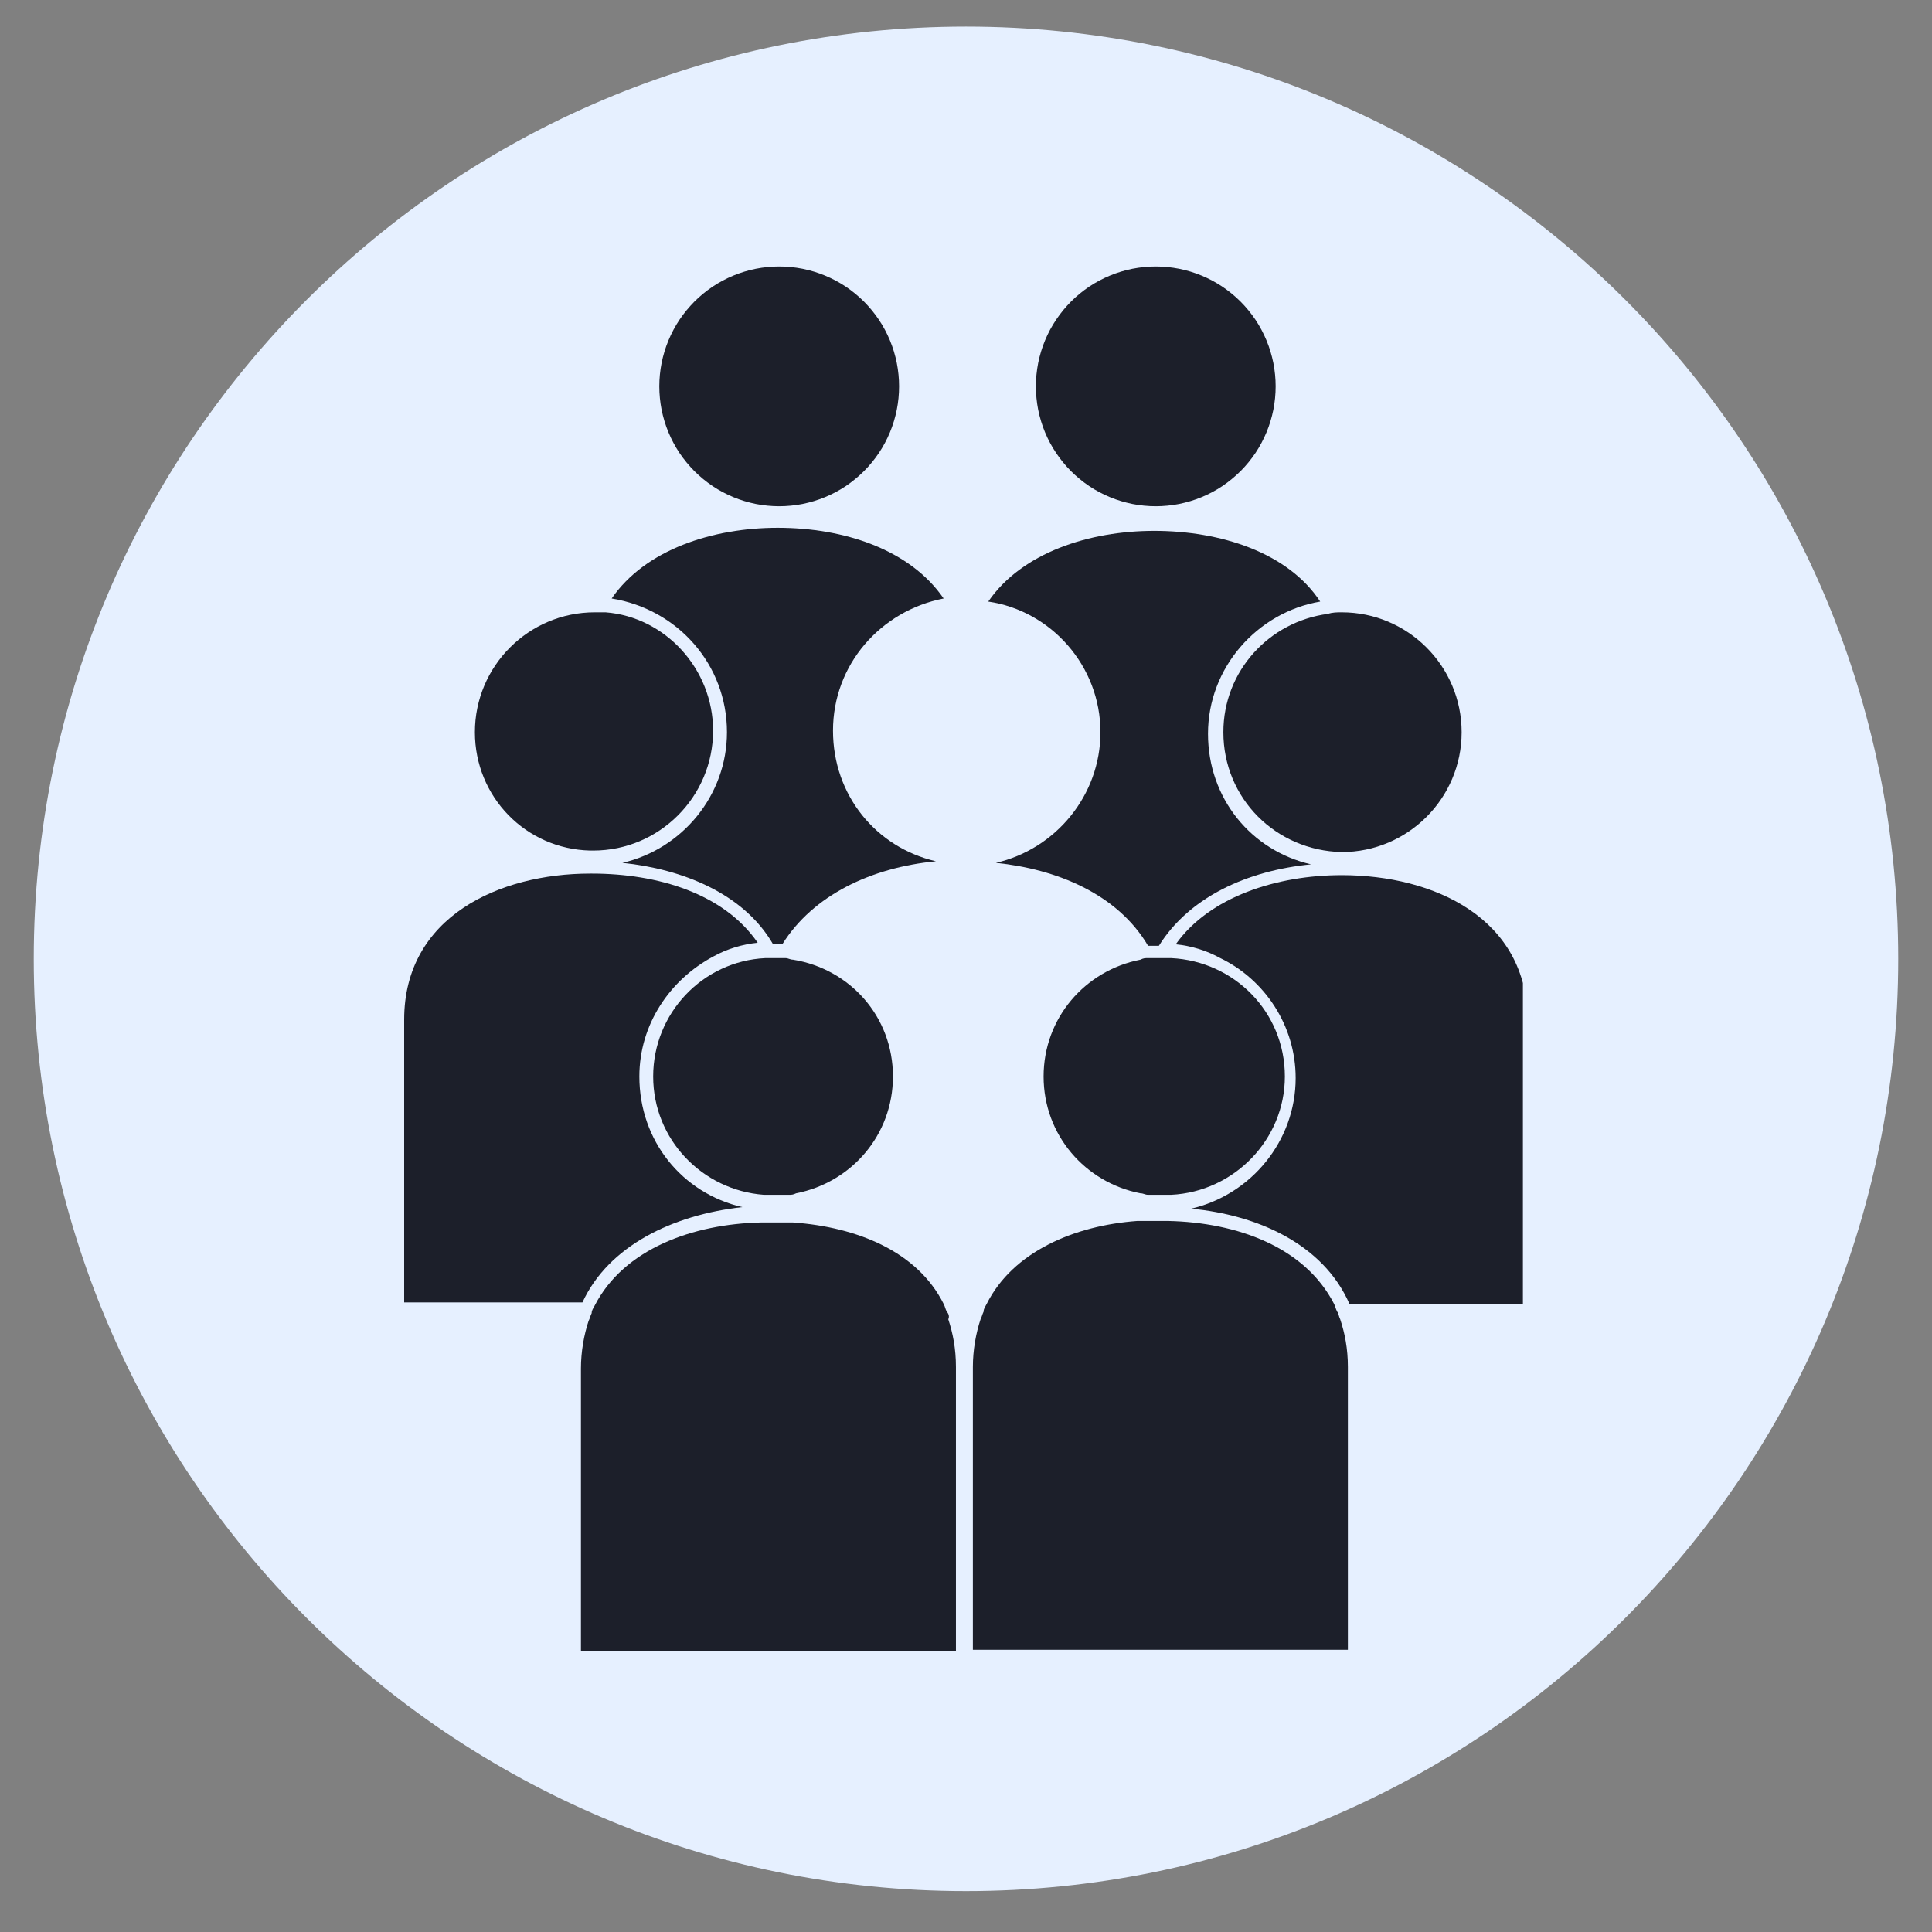 <svg version="1.0" preserveAspectRatio="xMidYMid meet" height="180" viewBox="0 0 135 135" zoomAndPan="magnify" width="180" xmlns:xlink="http://www.w3.org/1999/xlink" xmlns="http://www.w3.org/2000/svg"><rect x="0" y="0" width="135" height="135" fill="#808080" stroke="none"/><defs><clipPath id="4af45eabb1"><path clip-rule="nonzero" d="M 2.359 1.859 L 132.641 1.859 L 132.641 132.145 L 2.359 132.145 Z M 2.359 1.859"></path></clipPath><clipPath id="acec291671"><path clip-rule="nonzero" d="M 67.5 1.859 C 31.523 1.859 2.359 31.027 2.359 67.004 C 2.359 102.98 31.523 132.145 67.5 132.145 C 103.477 132.145 132.641 102.98 132.641 67.004 C 132.641 31.027 103.477 1.859 67.5 1.859 Z M 67.5 1.859"></path></clipPath><clipPath id="63d9829f6f"><path clip-rule="nonzero" d="M 72 18.613 L 90 18.613 L 90 36 L 72 36 Z M 72 18.613"></path></clipPath><clipPath id="a5cdc7a7e2"><path clip-rule="nonzero" d="M 46 18.613 L 63 18.613 L 63 36 L 46 36 Z M 46 18.613"></path></clipPath><clipPath id="24a12836d6"><path clip-rule="nonzero" d="M 82 61 L 106.414 61 L 106.414 92 L 82 92 Z M 82 61"></path></clipPath><clipPath id="11d28044d7"><path clip-rule="nonzero" d="M 28.242 61 L 53 61 L 53 92 L 28.242 92 Z M 28.242 61"></path></clipPath><clipPath id="008c871114"><path clip-rule="nonzero" d="M 67 85 L 95 85 L 95 115.395 L 67 115.395 Z M 67 85"></path></clipPath><clipPath id="043952e137"><path clip-rule="nonzero" d="M 40 85 L 67 85 L 67 115.395 L 40 115.395 Z M 40 85"></path></clipPath></defs><g clip-path="url(#4af45eabb1)"><g clip-path="url(#acec291671)"><path fill-rule="nonzero" fill-opacity="1" d="M 2.359 1.859 L 132.641 1.859 L 132.641 132.145 L 2.359 132.145 Z M 2.359 1.859" fill="#e6f0ff"></path></g></g><g clip-path="url(#63d9829f6f)"><path fill-rule="nonzero" fill-opacity="1" d="M 89.137 26.996 C 89.137 27.547 89.082 28.094 88.977 28.633 C 88.867 29.172 88.711 29.695 88.5 30.203 C 88.289 30.711 88.031 31.195 87.727 31.652 C 87.418 32.109 87.074 32.531 86.684 32.922 C 86.293 33.309 85.871 33.656 85.414 33.965 C 84.957 34.27 84.473 34.527 83.965 34.738 C 83.457 34.949 82.934 35.105 82.395 35.215 C 81.855 35.32 81.309 35.375 80.762 35.375 C 80.211 35.375 79.664 35.32 79.125 35.215 C 78.586 35.105 78.062 34.949 77.555 34.738 C 77.047 34.527 76.562 34.27 76.105 33.965 C 75.648 33.656 75.227 33.309 74.836 32.922 C 74.449 32.531 74.102 32.109 73.797 31.652 C 73.488 31.195 73.23 30.711 73.02 30.203 C 72.809 29.695 72.652 29.172 72.543 28.633 C 72.438 28.094 72.383 27.547 72.383 26.996 C 72.383 26.449 72.438 25.902 72.543 25.363 C 72.652 24.824 72.809 24.301 73.02 23.793 C 73.23 23.285 73.488 22.801 73.797 22.344 C 74.102 21.887 74.449 21.465 74.836 21.074 C 75.227 20.684 75.648 20.34 76.105 20.031 C 76.562 19.727 77.047 19.469 77.555 19.258 C 78.062 19.047 78.586 18.891 79.125 18.781 C 79.664 18.676 80.211 18.621 80.762 18.621 C 81.309 18.621 81.855 18.676 82.395 18.781 C 82.934 18.891 83.457 19.047 83.965 19.258 C 84.473 19.469 84.957 19.727 85.414 20.031 C 85.871 20.34 86.293 20.684 86.684 21.074 C 87.074 21.465 87.418 21.887 87.727 22.344 C 88.031 22.801 88.289 23.285 88.5 23.793 C 88.711 24.301 88.867 24.824 88.977 25.363 C 89.082 25.902 89.137 26.449 89.137 26.996 Z M 89.137 26.996" fill="#1c1f2a"></path></g><path fill-rule="nonzero" fill-opacity="1" d="M 76.895 51.164 C 76.895 55.566 73.781 59.324 69.59 60.293 C 73.781 60.723 78.074 62.438 80.223 66.09 C 80.438 66.09 80.762 66.09 80.977 66.09 C 83.121 62.652 87.203 60.828 91.609 60.398 C 87.418 59.434 84.41 55.781 84.41 51.27 C 84.41 46.652 87.848 42.785 92.25 42.035 C 89.996 38.598 85.27 37.094 80.652 37.094 C 76.141 37.094 71.418 38.598 69.055 42.035 C 73.457 42.68 76.895 46.543 76.895 51.164 Z M 76.895 51.164" fill="#1c1f2a"></path><g clip-path="url(#a5cdc7a7e2)"><path fill-rule="nonzero" fill-opacity="1" d="M 62.824 26.996 C 62.824 27.547 62.77 28.094 62.664 28.633 C 62.555 29.172 62.398 29.695 62.188 30.203 C 61.977 30.711 61.719 31.195 61.414 31.652 C 61.105 32.109 60.762 32.531 60.371 32.922 C 59.98 33.309 59.559 33.656 59.102 33.965 C 58.645 34.27 58.16 34.527 57.652 34.738 C 57.145 34.949 56.621 35.105 56.082 35.215 C 55.543 35.32 54.996 35.375 54.449 35.375 C 53.898 35.375 53.352 35.32 52.812 35.215 C 52.273 35.105 51.75 34.949 51.242 34.738 C 50.734 34.527 50.25 34.27 49.793 33.965 C 49.336 33.656 48.914 33.309 48.523 32.922 C 48.137 32.531 47.789 32.109 47.48 31.652 C 47.176 31.195 46.918 30.711 46.707 30.203 C 46.496 29.695 46.34 29.172 46.23 28.633 C 46.125 28.094 46.07 27.547 46.07 26.996 C 46.07 26.449 46.125 25.902 46.23 25.363 C 46.34 24.824 46.496 24.301 46.707 23.793 C 46.918 23.285 47.176 22.801 47.48 22.344 C 47.789 21.887 48.137 21.465 48.523 21.074 C 48.914 20.684 49.336 20.34 49.793 20.031 C 50.25 19.727 50.734 19.469 51.242 19.258 C 51.75 19.047 52.273 18.891 52.812 18.781 C 53.352 18.676 53.898 18.621 54.449 18.621 C 54.996 18.621 55.543 18.676 56.082 18.781 C 56.621 18.891 57.145 19.047 57.652 19.258 C 58.16 19.469 58.645 19.727 59.102 20.031 C 59.559 20.34 59.98 20.684 60.371 21.074 C 60.762 21.465 61.105 21.887 61.414 22.344 C 61.719 22.801 61.977 23.285 62.188 23.793 C 62.398 24.301 62.555 24.824 62.664 25.363 C 62.77 25.902 62.824 26.449 62.824 26.996 Z M 62.824 26.996" fill="#1c1f2a"></path></g><path fill-rule="nonzero" fill-opacity="1" d="M 50.797 51.164 C 50.797 55.566 47.68 59.324 43.492 60.293 C 47.68 60.723 51.977 62.438 54.02 65.984 C 54.234 65.984 54.449 65.984 54.664 65.984 C 56.809 62.547 60.891 60.613 65.402 60.184 C 61.215 59.219 58.207 55.566 58.207 51.055 C 58.207 46.438 61.535 42.68 65.938 41.82 C 63.578 38.383 58.957 36.879 54.34 36.879 C 49.828 36.879 45.105 38.383 42.742 41.82 C 47.359 42.57 50.797 46.438 50.797 51.164 Z M 50.797 51.164" fill="#1c1f2a"></path><path fill-rule="nonzero" fill-opacity="1" d="M 85.484 51.164 C 85.484 55.781 89.137 59.434 93.754 59.539 C 98.375 59.539 102.133 55.781 102.133 51.164 C 102.133 46.543 98.375 42.785 93.754 42.785 C 93.434 42.785 93.109 42.785 92.789 42.895 C 88.707 43.43 85.484 46.867 85.484 51.164 Z M 85.484 51.164" fill="#1c1f2a"></path><g clip-path="url(#24a12836d6)"><path fill-rule="nonzero" fill-opacity="1" d="M 93.754 61.152 C 89.246 61.152 84.52 62.652 82.156 65.984 C 83.23 66.09 84.305 66.414 85.27 66.949 C 88.387 68.453 90.535 71.676 90.535 75.328 C 90.535 79.73 87.418 83.488 83.23 84.457 C 87.848 84.887 92.465 86.926 94.293 91.113 L 106.75 91.113 L 106.75 71.566 C 106.75 71.461 106.75 71.461 106.75 71.352 C 106.75 64.156 100.199 61.152 93.754 61.152 Z M 93.754 61.152" fill="#1c1f2a"></path></g><path fill-rule="nonzero" fill-opacity="1" d="M 41.238 59.434 C 41.344 59.434 41.344 59.434 41.453 59.434 C 46.07 59.434 49.828 55.672 49.828 51.055 C 49.828 46.758 46.5 43.109 42.312 42.785 C 42.098 42.785 41.773 42.785 41.559 42.785 C 36.941 42.785 33.184 46.543 33.184 51.164 C 33.184 55.672 36.727 59.324 41.238 59.434 Z M 41.238 59.434" fill="#1c1f2a"></path><g clip-path="url(#11d28044d7)"><path fill-rule="nonzero" fill-opacity="1" d="M 51.871 84.348 C 47.68 83.383 44.676 79.73 44.676 75.219 C 44.676 71.566 46.824 68.453 49.828 66.844 C 50.797 66.305 51.871 65.984 52.945 65.875 C 50.582 62.438 45.965 61.043 41.344 61.043 C 41.344 61.043 41.238 61.043 41.238 61.043 C 34.902 61.043 28.242 64.051 28.242 71.246 C 28.242 71.676 28.242 79.086 28.242 79.086 C 28.242 80.59 28.242 89.934 28.242 91.008 C 28.352 91.008 28.352 91.008 28.457 91.008 L 40.699 91.008 C 42.527 87.035 47.035 84.887 51.871 84.348 Z M 51.871 84.348" fill="#1c1f2a"></path></g><path fill-rule="nonzero" fill-opacity="1" d="M 80.762 66.949 C 80.652 66.949 80.547 66.949 80.547 66.949 C 80.438 66.949 80.332 66.949 80.223 66.949 C 80.008 66.949 79.902 66.949 79.688 67.059 C 75.82 67.809 72.922 71.137 72.922 75.219 C 72.922 79.301 75.82 82.629 79.688 83.383 C 79.902 83.383 80.008 83.488 80.223 83.488 C 80.438 83.488 80.547 83.488 80.762 83.488 C 80.977 83.488 81.082 83.488 81.297 83.488 C 81.297 83.488 81.406 83.488 81.406 83.488 C 81.512 83.488 81.621 83.488 81.836 83.488 C 86.238 83.273 89.781 79.621 89.781 75.219 C 89.781 70.707 86.238 67.164 81.836 66.949 C 81.727 66.949 81.621 66.949 81.406 66.949 C 81.406 66.949 81.297 66.949 81.297 66.949 C 80.977 66.949 80.867 66.949 80.762 66.949 Z M 80.762 66.949" fill="#1c1f2a"></path><g clip-path="url(#008c871114)"><path fill-rule="nonzero" fill-opacity="1" d="M 93.434 91.652 C 93.324 91.438 93.324 91.328 93.219 91.113 C 91.18 87.141 86.453 85.422 81.621 85.316 C 81.406 85.316 81.297 85.316 81.082 85.316 C 80.867 85.316 80.762 85.316 80.547 85.316 C 80.332 85.316 80.223 85.316 80.008 85.316 C 79.793 85.316 79.688 85.316 79.473 85.316 C 75.066 85.637 70.773 87.465 68.945 91.113 C 68.84 91.328 68.73 91.438 68.73 91.652 C 68.625 91.867 68.625 91.973 68.516 92.188 C 68.195 93.156 67.98 94.336 67.98 95.52 C 67.98 95.52 67.98 95.625 67.98 95.734 C 67.98 97.023 67.98 103.359 67.98 103.359 C 67.98 104.863 67.98 114.207 67.98 115.281 C 68.086 115.281 68.086 115.281 68.195 115.281 L 94.184 115.281 L 94.184 95.734 C 94.184 95.625 94.184 95.625 94.184 95.52 C 94.184 94.23 93.969 93.156 93.648 92.188 C 93.539 91.973 93.539 91.758 93.434 91.652 Z M 93.434 91.652" fill="#1c1f2a"></path></g><path fill-rule="nonzero" fill-opacity="1" d="M 54.234 66.949 C 54.125 66.949 54.125 66.949 54.02 66.949 C 54.02 66.949 54.02 66.949 53.91 66.949 C 53.695 66.949 53.59 66.949 53.48 66.949 C 49.078 67.164 45.641 70.816 45.641 75.219 C 45.641 79.621 49.078 83.168 53.375 83.488 C 53.59 83.488 53.695 83.488 53.91 83.488 C 53.91 83.488 54.02 83.488 54.02 83.488 C 54.125 83.488 54.234 83.488 54.449 83.488 C 54.449 83.488 54.555 83.488 54.555 83.488 C 54.77 83.488 54.879 83.488 55.094 83.488 C 55.309 83.488 55.414 83.488 55.629 83.383 C 59.496 82.629 62.395 79.301 62.395 75.219 C 62.395 71.031 59.387 67.703 55.414 67.059 C 55.199 67.059 55.094 66.949 54.879 66.949 C 54.77 66.949 54.77 66.949 54.664 66.949 C 54.555 66.949 54.34 66.949 54.234 66.949 Z M 54.234 66.949" fill="#1c1f2a"></path><g clip-path="url(#043952e137)"><path fill-rule="nonzero" fill-opacity="1" d="M 66.152 91.652 C 66.047 91.438 66.047 91.328 65.938 91.113 C 64.113 87.465 59.926 85.746 55.414 85.422 C 55.199 85.422 55.094 85.422 54.879 85.422 C 54.664 85.422 54.555 85.422 54.34 85.422 C 54.34 85.422 54.234 85.422 54.234 85.422 C 54.02 85.422 53.91 85.422 53.695 85.422 C 53.48 85.422 53.375 85.422 53.16 85.422 C 48.434 85.531 43.602 87.25 41.559 91.223 C 41.453 91.438 41.344 91.543 41.344 91.758 C 41.238 91.973 41.238 92.082 41.129 92.297 C 40.809 93.262 40.594 94.445 40.594 95.625 C 40.594 96.055 40.594 103.465 40.594 103.465 C 40.594 104.969 40.594 114.312 40.594 115.387 C 40.699 115.387 40.699 115.387 40.809 115.387 L 66.797 115.387 L 66.797 95.52 C 66.797 94.23 66.582 93.156 66.262 92.188 C 66.367 91.973 66.262 91.758 66.152 91.652 Z M 66.152 91.652" fill="#1c1f2a"></path></g></svg>